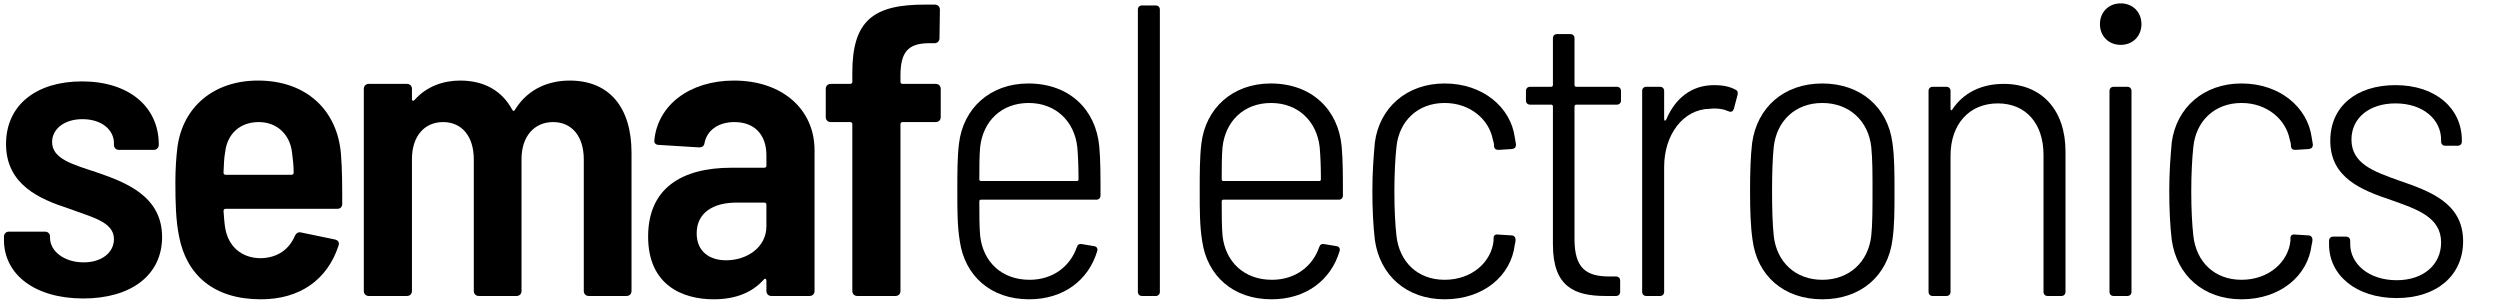<?xml version="1.0" encoding="utf-8"?>
<!-- Generator: Adobe Illustrator 24.1.0, SVG Export Plug-In . SVG Version: 6.00 Build 0)  -->
<svg version="1.1" id="Ebene_1" xmlns="http://www.w3.org/2000/svg" xmlns:xlink="http://www.w3.org/1999/xlink" x="0px" y="0px"
	 viewBox="0 0 5000 600" enable-background="new 0 0 5000 600" xml:space="preserve">
<g>
	<path d="M7.92,479.9v-6.64c0-5.81,4.15-9.96,9.96-9.96H90.1c5.81,0,9.96,4.15,9.96,9.96v2.49c0,26.56,28.22,48.98,67.24,48.98
		c36.52,0,60.6-19.92,60.6-46.49c0-34.87-44.83-44-91.31-61.43C80.97,398.55,12.07,370.33,12.07,288.14
		c0-78.86,61.43-125.35,151.91-125.35c93.8,0,153.57,50.64,153.57,126.18v0.83c0,5.81-4.15,9.96-9.96,9.96h-69.73
		c-5.81,0-9.96-4.15-9.96-9.96v-3.32c0-26.56-24.07-48.15-63.09-48.15c-36.52,0-60.6,19.92-60.6,45.66
		c0,34.03,41.51,44.83,88.82,60.6c58.11,19.92,131.16,47.32,131.16,129.5c0,76.37-62.26,122.86-157.72,122.86
		C69.35,596.94,7.92,548.8,7.92,479.9z"/>
	<path d="M589.82,471.6c2.49-4.98,6.64-8.3,12.45-6.64l68.07,14.11c5.81,1.66,9.13,5.81,6.64,12.45
		c-22.41,68.07-77.2,107.08-155.23,107.08c-93.8,0-148.59-48.15-163.53-125.35c-6.64-32.38-7.47-68.07-7.47-109.58
		c0-24.9,1.66-49.81,4.15-69.73c10.79-79.69,72.22-132.82,161.04-132.82c97.95,0,159.38,60.6,166.02,147.76
		c2.49,29.05,2.49,69.73,2.49,98.78c0,6.64-4.15,9.96-9.96,9.96h-223.3c-2.49,0-4.15,1.66-4.15,4.15
		c0.83,12.45,1.66,24.07,3.32,34.03c5.81,35.69,31.54,60.6,71.39,60.6C554.96,515.59,578.2,498.99,589.82,471.6z M450.36,303.92
		c-2.49,12.45-2.49,26.56-3.32,41.51c0,2.49,1.66,4.15,4.15,4.15h131.99c2.49,0,4.15-1.66,4.15-4.15c0-14.11-1.66-28.22-3.32-40.68
		c-4.15-35.69-29.88-60.6-66.41-60.6C479.42,244.15,454.51,268.22,450.36,303.92z"/>
	<path d="M1263.04,305.58V582c0,5.81-4.15,9.96-9.96,9.96h-75.54c-5.81,0-9.96-4.15-9.96-9.96V318.86
		c0-46.49-24.07-74.71-61.43-74.71c-37.35,0-63.09,28.22-63.09,73.88V582c0,5.81-4.15,9.96-9.96,9.96h-75.54
		c-5.81,0-9.96-4.15-9.96-9.96V318.86c0-46.49-24.07-74.71-61.43-74.71s-62.26,28.22-62.26,73.88V582c0,5.81-4.15,9.96-9.96,9.96
		h-76.37c-5.81,0-9.96-4.15-9.96-9.96V177.74c0-5.81,4.15-9.96,9.96-9.96h76.37c5.81,0,9.96,4.15,9.96,9.96v20.75
		c0,3.32,2.49,4.15,4.98,1.66c24.9-28.22,58.94-39.01,91.31-39.01c49.81,0,84.67,21.58,104.59,58.94c1.66,2.49,4.15,2.49,5.81-1.66
		c26.56-42.34,68.9-57.28,108.74-57.28C1219.04,161.14,1263.04,215.09,1263.04,305.58z"/>
	<path d="M1629.1,300.6V582c0,5.81-4.15,9.96-9.96,9.96h-76.37c-5.81,0-9.96-4.15-9.96-9.96v-20.75c0-3.32-2.49-4.98-4.98-2.49
		c-23.24,26.56-57.28,39.84-100.44,39.84c-62.26,0-131.16-28.22-131.16-125.35c0-96.29,66.41-137.8,166.85-137.8h65.58
		c2.49,0,4.15-1.66,4.15-4.15v-20.75c0-40.67-23.24-66.41-63.92-66.41c-32.37,0-54.79,16.6-59.77,41.51
		c-0.83,6.64-4.98,9.13-10.79,9.13l-80.52-4.98c-5.81,0-9.96-3.32-9.13-9.13c6.64-70.56,70.56-119.54,159.38-119.54
		C1564.35,161.14,1629.1,218.42,1629.1,300.6z M1532.81,452.51v-43.17c0-2.49-1.66-4.15-4.15-4.15h-55.62
		c-47.32,0-79.69,20.75-79.69,61.43c0,36.53,25.73,53.96,58.94,53.96C1493.8,520.57,1532.81,494.84,1532.81,452.51z"/>
	<path d="M1881.46,177.74v56.45c0,5.81-4.15,9.96-9.96,9.96h-66.41c-2.49,0-4.15,1.66-4.15,4.15V582c0,5.81-4.15,9.96-9.96,9.96
		h-76.37c-5.81,0-9.96-4.15-9.96-9.96V248.3c0-2.49-1.66-4.15-4.15-4.15h-39.02c-5.81,0-9.96-4.15-9.96-9.96v-56.45
		c0-5.81,4.15-9.96,9.96-9.96h39.02c2.49,0,4.15-1.66,4.15-4.15v-18.26c0-103.76,41.51-136.97,147.76-136.14h17.43
		c5.81,0,9.96,4.15,9.96,9.96l-0.83,57.28c0,5.81-4.15,9.96-9.96,9.96h-13.28c-39.85,0.83-54.79,18.26-54.79,64.75v12.45
		c0,2.49,1.66,4.15,4.15,4.15h66.41C1877.31,167.78,1881.46,171.93,1881.46,177.74z"/>
	<path d="M2153.72,494.01c1.66-4.98,4.98-6.64,9.96-5.81l24.9,4.15c4.98,0.83,7.47,4.98,5.81,9.96
		c-17.43,58.11-67.24,96.29-136.14,96.29c-77.2,0-128.67-47.32-138.63-116.21c-4.98-29.88-4.98-62.26-4.98-99.61
		c0-37.35,0-68.07,3.32-95.46c8.3-70.56,62.26-120.37,138.63-120.37c82.18,0,135.31,52.3,141.95,126.18
		c2.49,27.39,2.49,58.11,2.49,97.95c0,4.98-3.32,8.3-8.3,8.3h-230.77c-1.66,0-3.32,0.83-3.32,3.32c0,26.56,0,50.64,1.66,68.9
		c5.81,52.3,43.17,87.99,98.78,87.99C2105.58,559.59,2140.44,533.03,2153.72,494.01z M1960.31,293.96
		c-1.66,18.26-1.66,40.67-1.66,64.75c0,2.49,1.66,3.32,3.32,3.32h191.76c1.66,0,3.32-0.83,3.32-3.32c0-23.24-0.83-46.49-2.49-64.75
		c-5.81-51.47-43.17-87.99-97.12-87.99C2002.64,205.96,1966.12,242.49,1960.31,293.96z"/>
	<path d="M2275.75,583.66V19.19c0-4.98,3.32-8.3,8.3-8.3h27.39c4.98,0,8.3,3.32,8.3,8.3v564.47c0,4.98-3.32,8.3-8.3,8.3h-27.39
		C2279.07,591.96,2275.75,588.64,2275.75,583.66z"/>
	<path d="M2638.5,494.01c1.66-4.98,4.98-6.64,9.96-5.81l24.9,4.15c4.98,0.83,7.47,4.98,5.81,9.96
		c-17.43,58.11-67.24,96.29-136.14,96.29c-77.2,0-128.67-47.32-138.63-116.21c-4.98-29.88-4.98-62.26-4.98-99.61
		c0-37.35,0-68.07,3.32-95.46c8.3-70.56,62.26-120.37,138.63-120.37c82.18,0,135.31,52.3,141.95,126.18
		c2.49,27.39,2.49,58.11,2.49,97.95c0,4.98-3.32,8.3-8.3,8.3h-230.77c-1.66,0-3.32,0.83-3.32,3.32c0,26.56,0,50.64,1.66,68.9
		c5.81,52.3,43.17,87.99,98.78,87.99C2590.35,559.59,2625.22,533.03,2638.5,494.01z M2445.08,293.96
		c-1.66,18.26-1.66,40.67-1.66,64.75c0,2.49,1.66,3.32,3.32,3.32h191.75c1.66,0,3.32-0.83,3.32-3.32c0-23.24-0.83-46.49-2.49-64.75
		c-5.81-51.47-43.17-87.99-97.12-87.99C2487.42,205.96,2450.89,242.49,2445.08,293.96z"/>
	<path d="M2749.73,479.9c-3.32-28.22-4.98-61.43-4.98-97.95c0-38.18,2.49-68.9,4.98-97.12c9.13-68.9,63.09-117.88,139.46-117.88
		c77.2,0,131.99,48.15,140.29,107.08l2.49,14.94c0,5.81-2.49,8.3-8.3,9.13l-26.56,1.66c-4.98,0-8.3-1.66-9.13-7.47v-4.15
		c-0.83-4.15-1.66-6.64-2.49-9.96c-7.47-38.18-44-72.22-96.29-72.22c-53.96,0-91.31,36.52-96.29,87.99
		c-2.49,23.24-4.15,53.96-4.15,88.82c0,36.53,1.66,66.41,4.15,88.82c5.81,52.3,42.34,87.99,96.29,87.99
		c55.62,0,93.8-36.53,97.95-78.03v-4.98c0-5.81,3.32-8.3,9.13-7.47l26.56,1.66c4.98,0,8.3,3.32,8.3,9.13c0,3.32-0.83,6.64-1.66,9.96
		c-7.47,61.43-62.26,108.74-140.29,108.74C2812.82,598.6,2759.69,550.46,2749.73,479.9z"/>
	<path d="M3233.68,209.28h-81.35c-1.66,0-3.32,1.66-3.32,3.32v265.64c0,58.11,23.24,74.71,69.73,74.71h13.28
		c4.98,0,8.3,3.32,8.3,8.3v22.41c0,4.98-3.32,8.3-8.3,8.3h-20.75c-62.26,0-105.42-18.26-105.42-102.93V212.6
		c0-1.66-1.66-3.32-3.32-3.32h-42.34c-4.98,0-8.3-3.32-8.3-8.3v-19.09c0-4.98,3.32-8.3,8.3-8.3h42.34c1.66,0,3.32-1.66,3.32-3.32
		v-93.8c0-4.98,3.32-8.3,8.3-8.3h26.56c4.98,0,8.3,3.32,8.3,8.3v93.8c0,1.66,1.66,3.32,3.32,3.32h81.35c4.98,0,8.3,3.32,8.3,8.3
		v19.09C3241.98,205.96,3238.66,209.28,3233.68,209.28z"/>
	<path d="M3471.08,179.4c4.15,1.66,4.98,5.81,4.15,9.96l-7.47,28.22c-1.66,4.98-4.98,7.47-10.79,4.98
		c-9.13-4.15-21.58-6.64-37.36-4.98c-53.13,0.83-91.31,51.47-91.31,116.21v249.86c0,4.98-3.32,8.3-8.3,8.3h-27.39
		c-4.98,0-8.3-3.32-8.3-8.3V181.89c0-4.98,3.32-8.3,8.3-8.3H3320c4.98,0,8.3,3.32,8.3,8.3v56.45c0,3.32,2.49,4.15,4.15,0.83
		c17.43-41.51,49.81-68.9,95.46-68.9C3447.84,170.27,3460.29,173.59,3471.08,179.4z"/>
	<path d="M3505.11,479.9c-4.15-28.22-4.98-61.43-4.98-97.12c0-36.52,0.83-69.73,4.15-97.12c9.96-70.56,63.09-118.71,140.29-118.71
		s131.16,48.15,140.29,118.7c4.15,28.22,4.15,61.43,4.15,97.12c0,36.53,0,68.9-4.15,97.12c-9.13,71.39-63.09,118.71-140.29,118.71
		S3514.24,551.29,3505.11,479.9z M3742.53,471.6c2.49-24.07,2.49-55.62,2.49-88.82c0-34.86,0-64.75-2.49-88.82
		c-5.81-52.3-44-87.99-97.95-87.99s-91.31,35.69-97.12,87.99c-2.49,24.07-3.32,54.79-3.32,88.82c0,34.87,0.83,64.75,3.32,88.82
		c5.81,52.3,43.17,87.99,97.12,87.99S3736.71,523.89,3742.53,471.6z"/>
	<path d="M4131.01,303.09v280.58c0,4.98-3.32,8.3-8.3,8.3h-27.39c-4.98,0-8.3-3.32-8.3-8.3V309.73c0-63.09-35.7-102.93-91.31-102.93
		c-57.28,0-94.63,41.51-94.63,104.59v272.28c0,4.98-3.32,8.3-8.3,8.3h-27.39c-4.98,0-8.3-3.32-8.3-8.3V181.89
		c0-4.98,3.32-8.3,8.3-8.3h27.39c4.98,0,8.3,3.32,8.3,8.3v35.69c0,3.32,1.66,4.15,3.32,1.66c22.41-34.03,58.94-51.47,102.93-51.47
		C4083.7,167.78,4131.01,220.08,4131.01,303.09z"/>
	<path d="M4199.9,48.24c0-24.07,17.43-41.51,41.5-41.51s41.51,17.43,41.51,41.51s-17.43,41.51-41.51,41.51
		S4199.9,72.32,4199.9,48.24z M4219,583.66V181.89c0-4.98,3.32-8.3,8.3-8.3h27.39c4.98,0,8.3,3.32,8.3,8.3v401.77
		c0,4.98-3.32,8.3-8.3,8.3h-27.39C4222.32,591.96,4219,588.64,4219,583.66z"/>
	<path d="M4343.5,479.9c-3.32-28.22-4.98-61.43-4.98-97.95c0-38.18,2.49-68.9,4.98-97.12c9.13-68.9,63.09-117.88,139.46-117.88
		c77.2,0,131.99,48.15,140.29,107.08l2.49,14.94c0,5.81-2.49,8.3-8.3,9.13l-26.56,1.66c-4.98,0-8.3-1.66-9.13-7.47v-4.15
		c-0.83-4.15-1.66-6.64-2.49-9.96c-7.47-38.18-44-72.22-96.29-72.22c-53.96,0-91.31,36.52-96.29,87.99
		c-2.49,23.24-4.15,53.96-4.15,88.82c0,36.53,1.66,66.41,4.15,88.82c5.81,52.3,42.34,87.99,96.29,87.99
		c55.62,0,93.8-36.53,97.95-78.03v-4.98c0-5.81,3.32-8.3,9.13-7.47l26.56,1.66c4.98,0,8.3,3.32,8.3,9.13c0,3.32-0.83,6.64-1.66,9.96
		c-7.47,61.43-62.26,108.74-140.29,108.74C4406.59,598.6,4353.46,550.46,4343.5,479.9z"/>
	<path d="M4658.1,489.03v-7.47c0-4.98,3.32-8.3,8.3-8.3h25.73c4.98,0,8.3,3.32,8.3,8.3v6.64c0,39.02,36.52,72.22,92.97,72.22
		c53.96,0,88.82-31.54,88.82-75.54c0-50.64-48.15-66.41-99.61-84.67c-58.94-19.92-122.03-44-122.03-118.71
		c0-68.9,52.3-111.23,130.33-111.23c80.52,0,132.82,46.49,132.82,110.4v2.49c0,4.98-3.32,8.3-8.3,8.3h-24.9
		c-4.98,0-8.3-3.32-8.3-8.3v-3.32c0-40.68-35.7-73.05-91.31-73.05c-53.13,0-87.99,29.88-87.99,72.22c0,48.15,44,63.92,95.46,82.18
		c59.77,20.75,127.84,44,127.84,121.2c0,68.07-52.3,113.72-132.82,113.72C4711.23,596.11,4658.1,549.63,4658.1,489.03z"/>
</g>
</svg>
